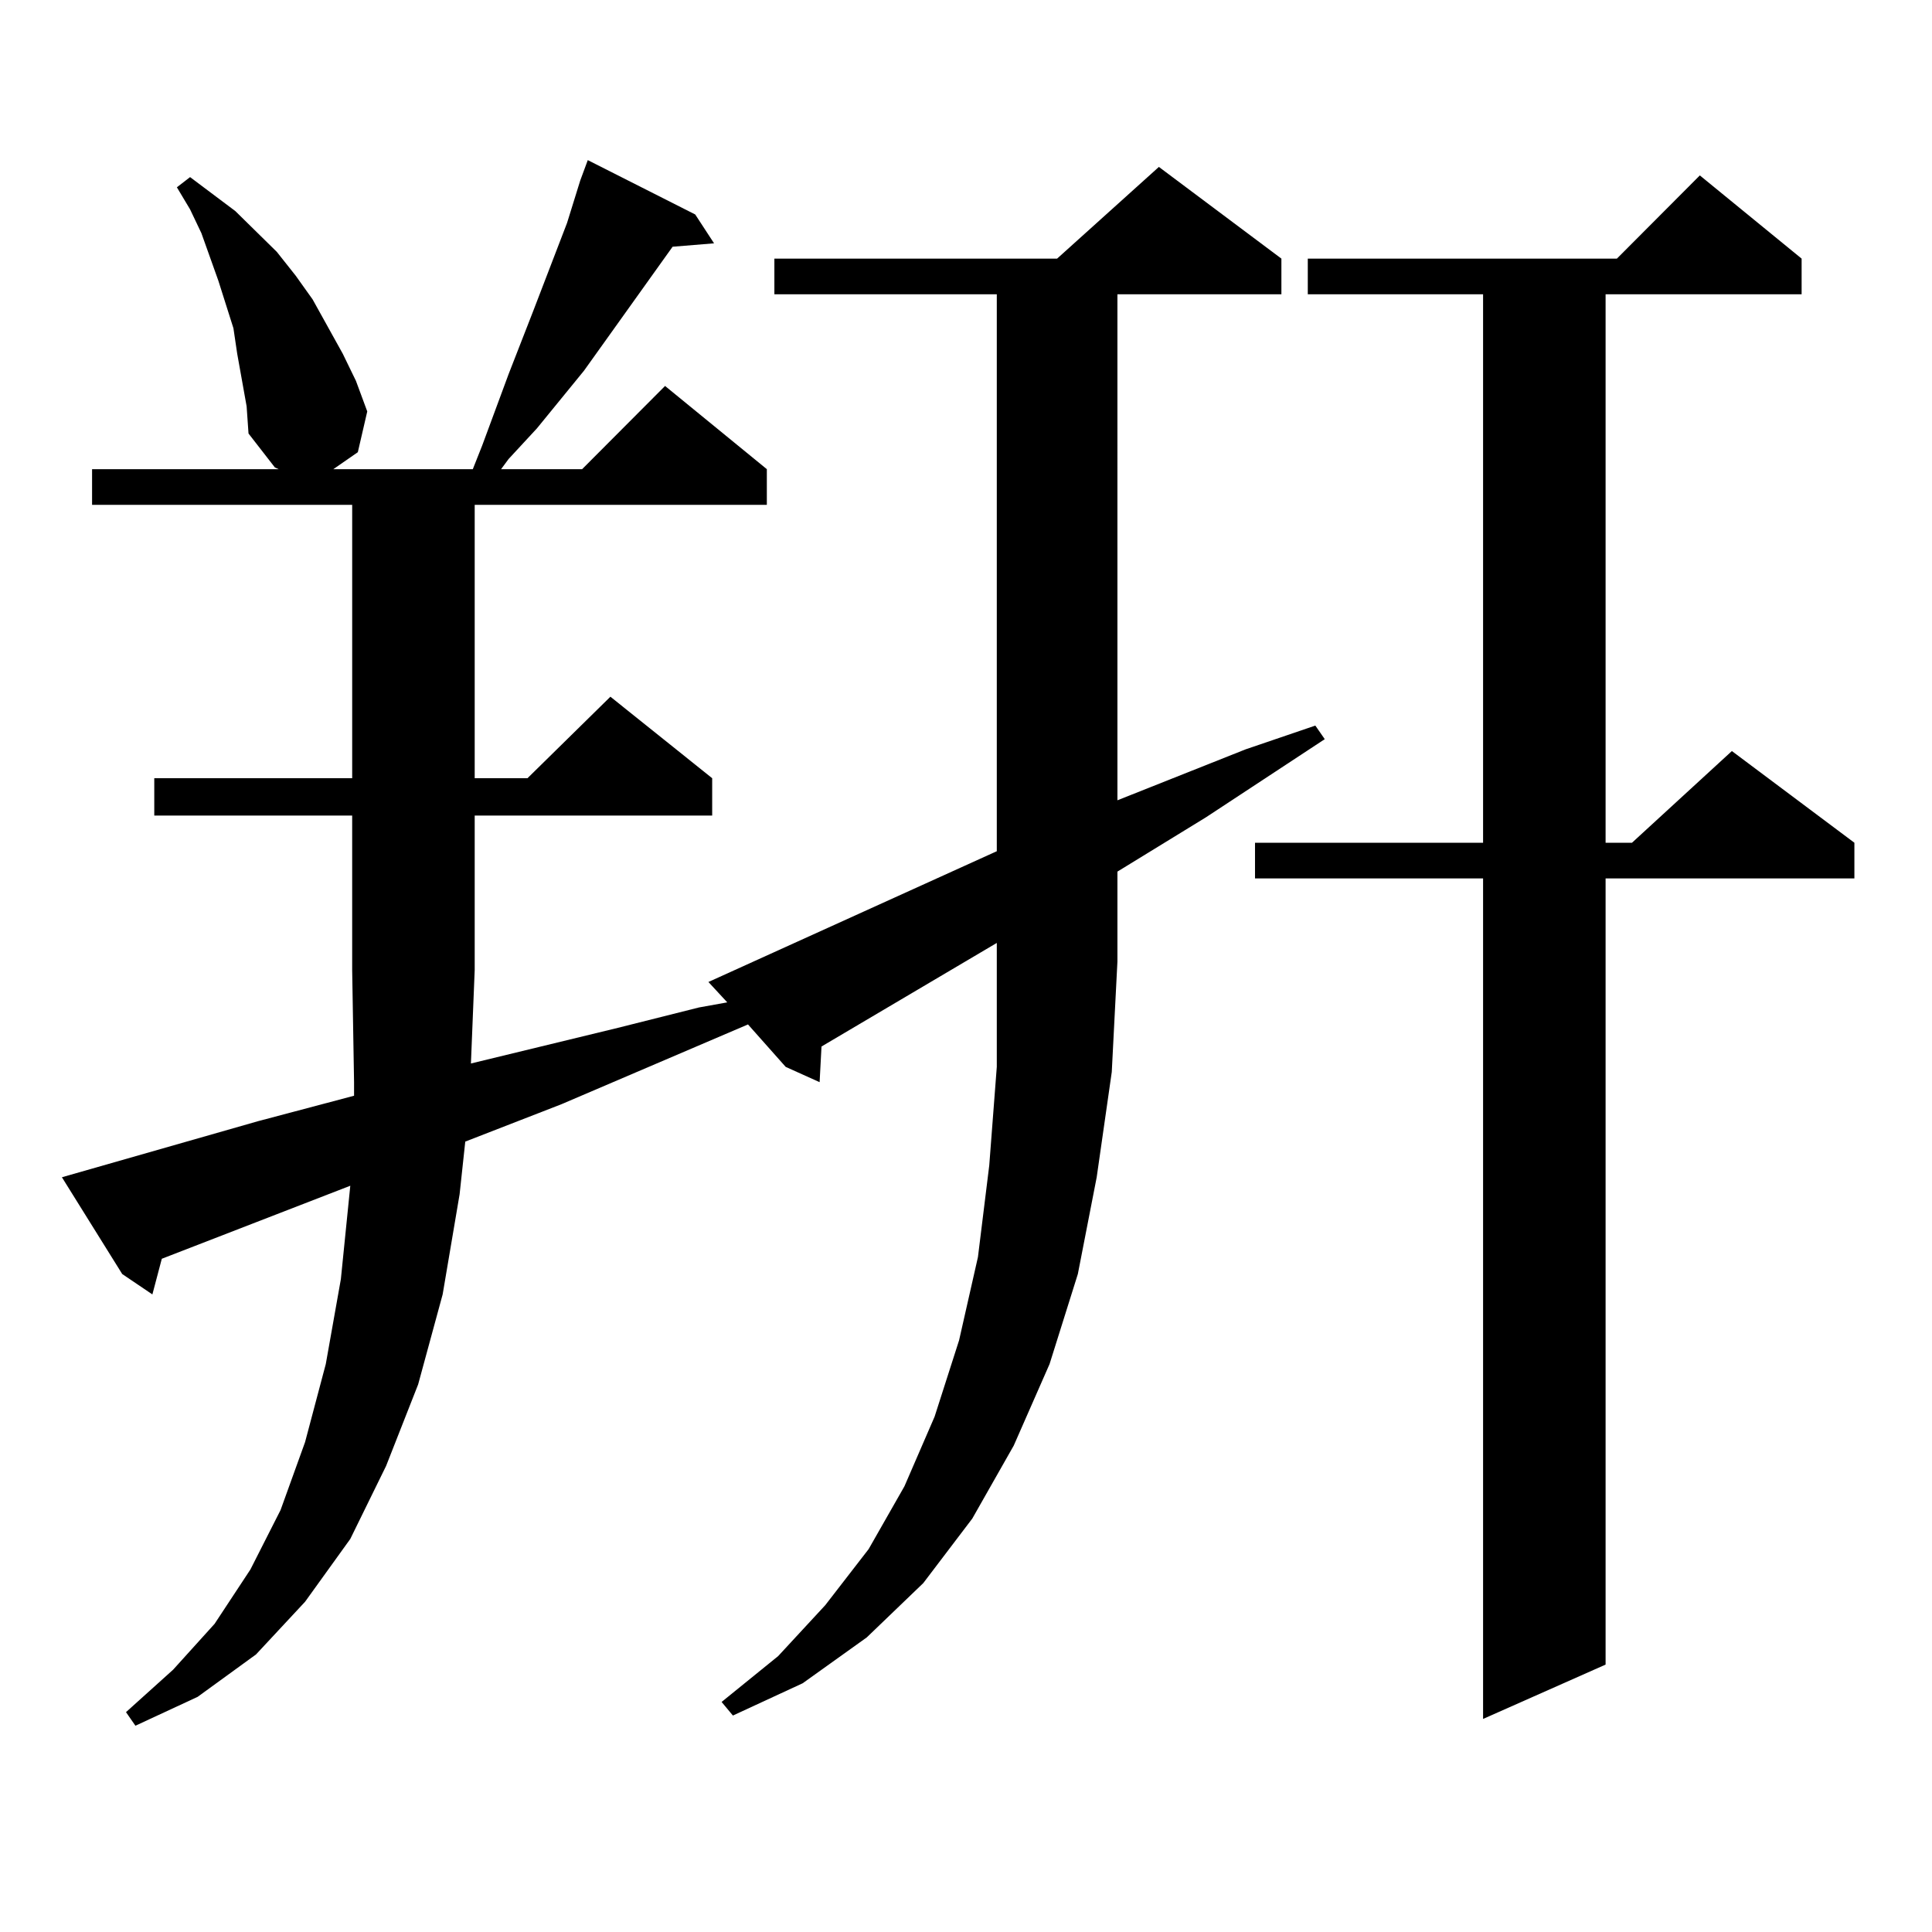<?xml version="1.0" encoding="utf-8"?>
<!-- Generator: Adobe Illustrator 16.0.0, SVG Export Plug-In . SVG Version: 6.00 Build 0)  -->
<!DOCTYPE svg PUBLIC "-//W3C//DTD SVG 1.1//EN" "http://www.w3.org/Graphics/SVG/1.1/DTD/svg11.dtd">
<svg version="1.1" id="图层_1" xmlns="http://www.w3.org/2000/svg" xmlns:xlink="http://www.w3.org/1999/xlink" x="0px" y="0px"
	 width="1000px" height="1000px" viewBox="0 0 1000 1000" enable-background="new 0 0 1000 1000" xml:space="preserve">
<path d="M515.938,488.059l-90.729,53.613l-0.976,18.457l-17.561-7.91l-19.512-21.973l-96.583,41.309l-49.755,19.336l-2.927,27.246
	l-8.78,51.855l-12.683,46.582l-16.585,42.188l-18.536,37.793l-23.414,32.52l-25.365,27.246l-30.243,21.973l-32.194,14.941
	l-4.878-7.031l24.39-21.973l21.463-23.73l18.536-28.125l15.609-30.762l12.683-35.156l10.731-40.43l7.805-43.945l4.878-48.34
	l-97.559,37.793l-4.878,18.457l-15.609-10.547l-31.219-50.098l101.461-29.004l49.755-13.184v-7.031l-0.976-58.008v-79.98H79.852
	v-19.336h102.437V261.301H47.657v-18.457h96.583l-1.951-0.879l-13.658-17.578l-0.976-14.063l-4.878-27.246l-1.951-13.184
	l-7.805-24.609l-8.78-24.609l-5.854-12.305l-6.829-11.426l6.829-5.273l23.414,17.578l10.731,10.547l10.731,10.547l9.756,12.305
	l8.78,12.305l15.609,28.125l6.829,14.063l5.854,15.82l-4.878,21.094l-12.683,8.789h72.193l4.878-12.305l13.658-36.914l12.683-32.52
	l17.561-45.703l6.829-21.973l3.902-10.547l55.608,28.125l9.756,14.941l-21.463,1.758l-45.853,64.16l-24.39,29.883l-14.634,15.82
	l-3.902,5.273h41.95l42.926-43.066l52.682,43.066v18.457H245.701v141.504h27.316l42.926-42.188l52.682,42.188v19.336H245.701v79.98
	l-1.951,48.34l76.096-18.457l41.95-10.547l14.634-2.637l-9.756-10.547l147.313-66.797l1.951-0.879V152.316H400.819v-18.457h146.338
	l52.682-47.461l63.413,47.461v18.457h-84.876V414.23l66.34-26.367l36.097-12.305l4.878,7.031l-61.462,40.43l-45.853,28.125v46.582
	l-2.927,57.129l-7.805,54.492l-9.756,50.098l-14.634,46.582l-18.536,42.188l-21.463,37.793l-25.365,33.398l-29.268,28.125
	l-33.17,23.73l-36.097,16.699l-5.854-7.031l29.268-23.73l24.39-26.367l22.438-29.004l18.536-32.52l15.609-36.035l12.683-39.551
	l9.756-43.066l5.854-47.461l3.902-50.977V488.059z M932.514,133.859v18.457H831.053v283.887h13.658l51.706-47.461l63.413,47.461
	v18.457H831.053v406.934l-63.413,28.125V454.66H649.594v-18.457H767.64V152.316H676.91v-18.457h159.996l42.926-43.066
	L932.514,133.859z"/>
</svg>
